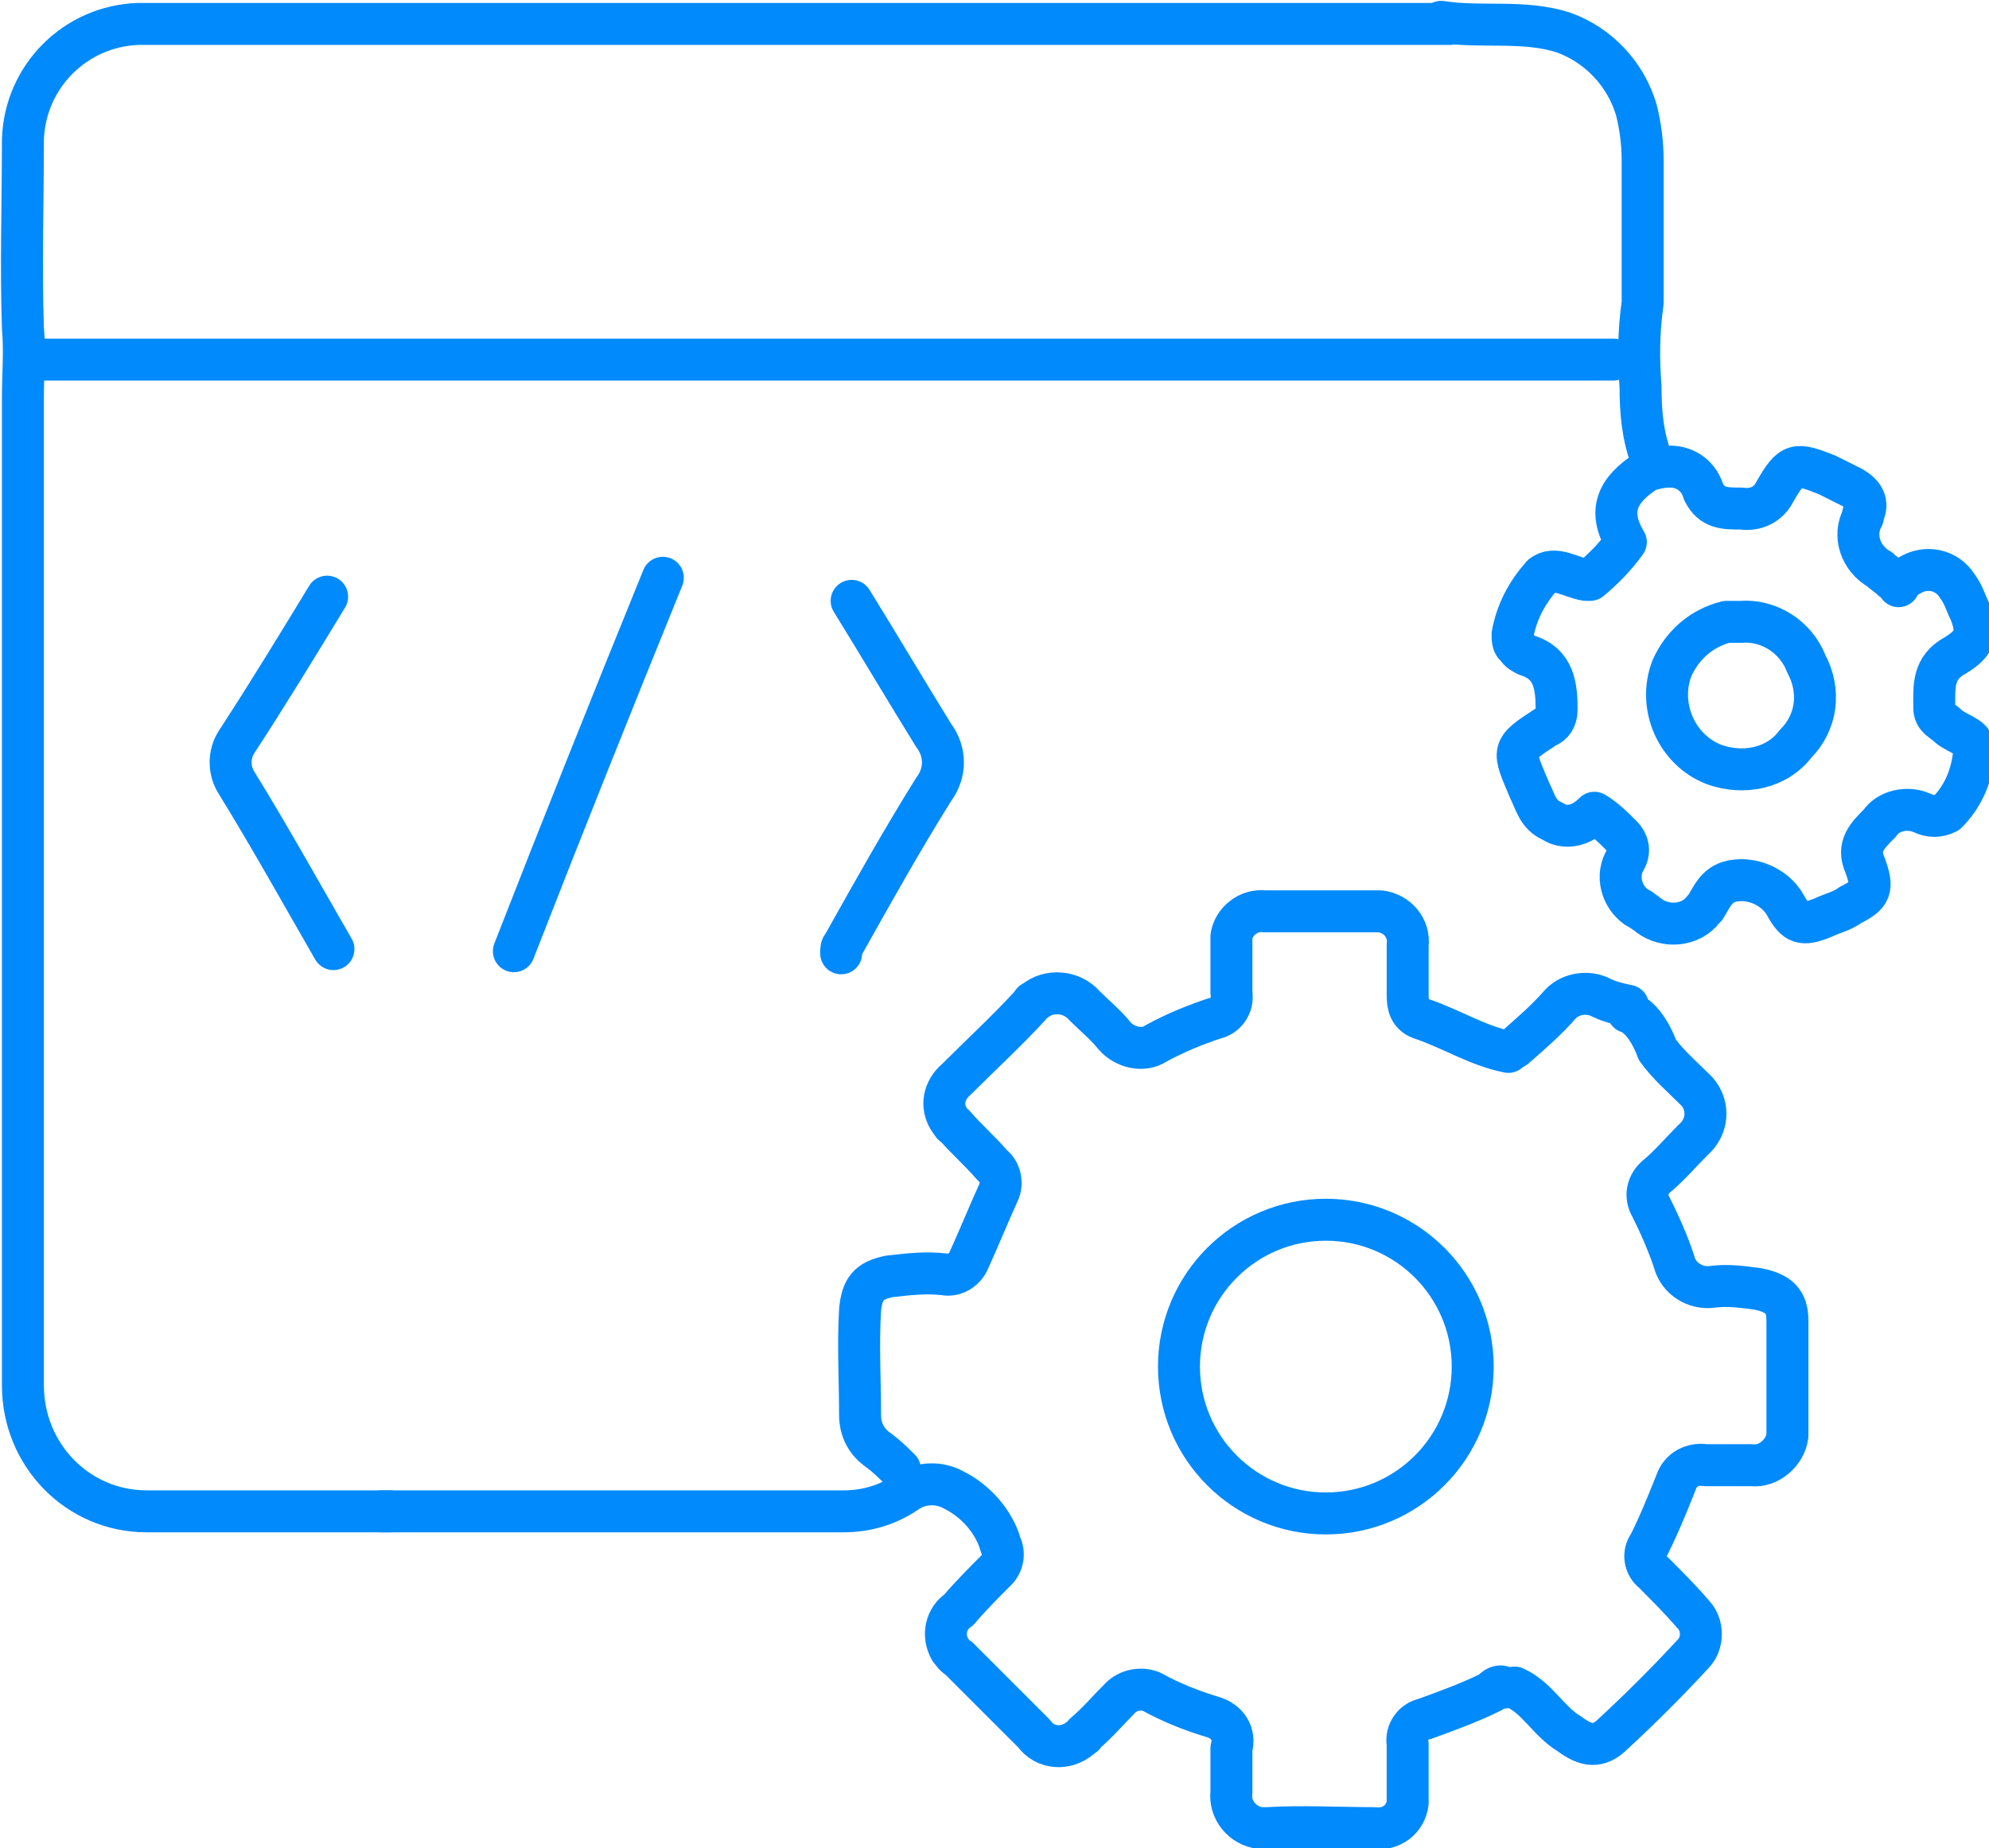 <?xml version="1.0" encoding="utf-8"?>
<!-- Generator: Adobe Illustrator 28.3.0, SVG Export Plug-In . SVG Version: 6.00 Build 0)  -->
<svg version="1.1" id="Layer_1" xmlns="http://www.w3.org/2000/svg" xmlns:xlink="http://www.w3.org/1999/xlink" x="0px" y="0px"
	 viewBox="0 0 94.8 88.1" style="enable-background:new 0 0 94.8 88.1;" xml:space="preserve">
<style type="text/css">
	.st0{fill:none;stroke:#008AFC;stroke-width:2;stroke-linecap:round;stroke-linejoin:round;}
</style>
<g id="User_Experience_Optimization_" transform="translate(-1617.008 -452.859)">
	<line id="Line_1062" class="st0" x1="1693.9" y1="470" x2="1618.5" y2="470"/>
	<path id="Path_3231_00000036949149299139592390000008010571797176996240_" class="st0" d="M1686.1,454h-6.7c-0.3,0-0.6,0-0.9,0
		c-18.3,0-36.6,0-54.9,0c-3,0.1-5.4,2.5-5.5,5.5c0,3-0.1,6,0,9c0.1,1.1,0,2.2,0,3.3c0,9.2,0,18.5,0,27.7c0,6.1,0,13.3,0,19.4
		c0,3.3,2.6,6,5.9,6c0,0,0,0,0.1,0c2.1,0,4.3,0,6.4,0l5.1,0"/>
	<path id="Path_3232" class="st0" d="M1635.2,524.9c7.3,0,14.7,0,22,0c1.1,0,2.1-0.3,3-0.9c0.7-0.5,1.6-0.5,2.3-0.1
		c1,0.5,1.9,1.5,2.2,2.6c0.2,0.4,0.1,0.9-0.2,1.2c-0.6,0.6-1.2,1.2-1.8,1.9c-0.6,0.4-0.8,1.2-0.4,1.9c0.1,0.1,0.2,0.3,0.4,0.4
		c1.2,1.2,2.4,2.4,3.6,3.6c0.5,0.7,1.5,0.8,2.2,0.2c0.1-0.1,0.2-0.1,0.2-0.2c0.6-0.5,1.1-1.1,1.7-1.7c0.4-0.4,1-0.5,1.5-0.3
		c0.9,0.5,1.9,0.9,2.9,1.2c0.7,0.2,1.1,0.8,0.9,1.5c0,0.7,0,1.4,0,2.1c-0.1,0.8,0.5,1.6,1.4,1.7c0.1,0,0.2,0,0.3,0
		c1.7-0.1,3.4,0,5.1,0c0.8,0.1,1.5-0.4,1.6-1.2c0-0.1,0-0.2,0-0.4c0-0.8,0-1.6,0-2.4c-0.1-0.6,0.3-1.1,0.8-1.2
		c1.1-0.4,2.2-0.8,3.2-1.3c0,0,0.3-0.4,0.6-0.2"/>
	<path id="Path_3233" class="st0" d="M1688.9,503c-1.5-0.3-2.7-1.1-4.2-1.6c-0.5-0.2-0.6-0.6-0.6-1.1c0-0.8,0-1.6,0-2.4
		c0.1-0.8-0.5-1.5-1.3-1.6c-0.1,0-0.2,0-0.3,0c-1.7,0-3.4,0-5.2,0c-0.8-0.1-1.5,0.5-1.6,1.2c0,0.1,0,0.2,0,0.3c0,0.8,0,1.6,0,2.4
		c0.1,0.6-0.3,1.1-0.8,1.2c-0.9,0.3-1.9,0.7-2.8,1.2c-0.6,0.4-1.5,0.2-2-0.4c-0.4-0.5-0.9-0.9-1.4-1.4c-0.6-0.7-1.7-0.8-2.4-0.2
		c-0.1,0-0.1,0.1-0.2,0.2c-1.1,1.2-2.3,2.3-3.5,3.5c-0.6,0.5-0.8,1.3-0.3,2c0.1,0.1,0.1,0.2,0.2,0.2c0.6,0.7,1.2,1.2,1.8,1.9
		c0.4,0.3,0.5,0.9,0.3,1.3c-0.5,1.1-0.9,2.1-1.4,3.2c-0.2,0.5-0.7,0.8-1.2,0.7c-0.9-0.1-1.7,0-2.6,0.1c-1,0.2-1.3,0.6-1.4,1.6
		c-0.1,1.7,0,3.3,0,5c0,0.7,0.3,1.3,0.9,1.7c0.4,0.3,0.7,0.6,1,0.9"/>
	<path id="Path_3234" class="st0" d="M1689.2,533.3c1.1,0.5,1.6,1.6,2.6,2.2c0.8,0.6,1.4,0.7,2.1,0c1.3-1.2,2.6-2.5,3.8-3.8
		c0.5-0.5,0.5-1.4,0-1.9c0,0,0,0,0,0c-0.6-0.7-1.3-1.4-1.9-2c-0.4-0.3-0.5-0.9-0.2-1.3c0.5-1,0.9-2,1.3-3c0.2-0.6,0.8-0.9,1.4-0.8
		c0.7,0,1.5,0,2.2,0c0.8,0.1,1.6-0.6,1.7-1.4c0,0,0-0.1,0-0.1c0-1.8,0-3.6,0-5.4c0-0.9-0.4-1.3-1.4-1.5c-0.7-0.1-1.5-0.2-2.2-0.1
		c-0.8,0.1-1.6-0.4-1.8-1.2c-0.3-0.9-0.7-1.8-1.1-2.6c-0.3-0.5-0.2-1.1,0.3-1.5c0.6-0.5,1.1-1.1,1.7-1.7c0.7-0.6,0.8-1.6,0.2-2.3
		c0,0-0.1-0.1-0.1-0.1c-0.6-0.6-1.3-1.2-1.8-1.9c0,0-0.5-1.5-1.4-1.8"/>
	<path id="Path_3235" class="st0" d="M1695.7,474.7c-0.4-1.1-0.5-2.2-0.5-3.4c-0.1-1.3-0.1-2.6,0.1-4c0-2.3,0-4.5,0-6.8
		c0-0.8-0.1-1.6-0.3-2.4c-0.5-1.7-1.8-3.1-3.5-3.7c-1.9-0.6-3.9-0.2-5.8-0.5"/>
	<path id="Path_3236" class="st0" d="M1648.6,480.4c-2.4,5.9-4.8,11.9-7.1,17.8"/>
	<path id="Path_3237" class="st0" d="M1707.2,480.5c-0.2-0.2-0.4-0.3-0.6-0.5c-0.9-0.5-1.3-1.6-0.8-2.5c0,0,0-0.1,0-0.1
		c0.3-0.6,0-1-0.5-1.3c-0.4-0.2-0.8-0.4-1.2-0.6c-1.5-0.6-1.7-0.6-2.5,0.8c-0.3,0.6-0.9,0.9-1.6,0.8c-0.8,0-1.4,0-1.8-0.8
		c-0.2-0.7-0.8-1.2-1.6-1.2c-0.4,0-0.8,0.1-1.1,0.2c-1.4,0.9-1.9,1.9-1,3.4c-0.5,0.7-1.1,1.3-1.7,1.8c-0.1,0-0.1,0-0.2,0
		c-0.7-0.1-1.5-0.7-2.1-0.2c-0.7,0.8-1.2,1.7-1.4,2.8c0,0.2,0,0.5,0.2,0.6c0.1,0.2,0.3,0.3,0.5,0.4c1.3,0.4,1.4,1.5,1.4,2.6
		c0,0.4-0.2,0.7-0.5,0.8c-1.7,1.1-1.6,1.1-0.8,3c0.3,0.6,0.4,1.2,1.1,1.5c0,0,0.9,0.7,2-0.4c0.5,0.3,0.9,0.7,1.3,1.1
		c0.3,0.3,0.4,0.7,0.2,1.1c-0.5,0.8-0.2,1.8,0.5,2.3c0.1,0,0.1,0.1,0.2,0.1c0.1,0.1,0.3,0.2,0.4,0.3c0.8,0.6,2,0.5,2.6-0.3
		c0,0,0.1-0.1,0.1-0.1c0.3-0.5,0.5-1,1.1-1.2c1-0.3,2.2,0.2,2.7,1.1c0.5,0.9,0.8,1,1.8,0.6c0.4-0.2,0.9-0.3,1.3-0.6
		c1-0.5,1.1-0.8,0.7-1.9c-0.4-0.9,0.1-1.4,0.7-2c0.4-0.6,1.3-0.8,2-0.5c0.4,0.2,0.8,0.2,1.2,0c0.8-0.8,1.2-1.8,1.3-2.9
		c0.1-0.7-0.7-0.8-1.2-1.2c-0.3-0.3-0.7-0.4-0.7-0.9c0-1-0.1-1.9,1-2.5c1-0.6,1.1-1.1,0.7-2.1c-0.2-0.4-0.3-0.8-0.6-1.2
		c-0.5-0.8-1.5-1-2.3-0.5c-0.2,0.1-0.4,0.3-0.5,0.5"/>
	<path id="Path_3238" class="st0" d="M1632.6,481.3c-1.4,2.3-2.8,4.6-4.3,6.9c-0.4,0.6-0.4,1.4,0,2c1.6,2.6,3.1,5.3,4.6,7.9"/>
	<path id="Path_3239" class="st0" d="M1657.6,481.5c1.3,2.1,2.6,4.3,3.9,6.4c0.6,0.8,0.6,1.8,0,2.6c-1.5,2.4-2.9,4.9-4.3,7.4
		c-0.1,0.1-0.1,0.2-0.1,0.4"/>
	<path id="Path_3240" class="st0" d="M1694.6,500.8c-0.5-0.1-0.9-0.2-1.3-0.4c-0.6-0.3-1.4-0.2-1.9,0.3c-0.7,0.8-1.4,1.4-2.2,2.1"/>
	<path id="Path_3241" class="st0" d="M1699.3,482.5c-1.2,0.3-2.1,1.1-2.6,2.2c-0.7,1.8,0.2,3.9,2,4.6c1.4,0.5,3,0.2,3.9-1
		c1-1,1.2-2.5,0.5-3.8c-0.5-1.3-1.8-2.1-3.1-2C1699.8,482.5,1699.6,482.5,1699.3,482.5"/>
	<circle id="Ellipse_192" class="st0" cx="1680.2" cy="518" r="7"/>
</g>
</svg>
